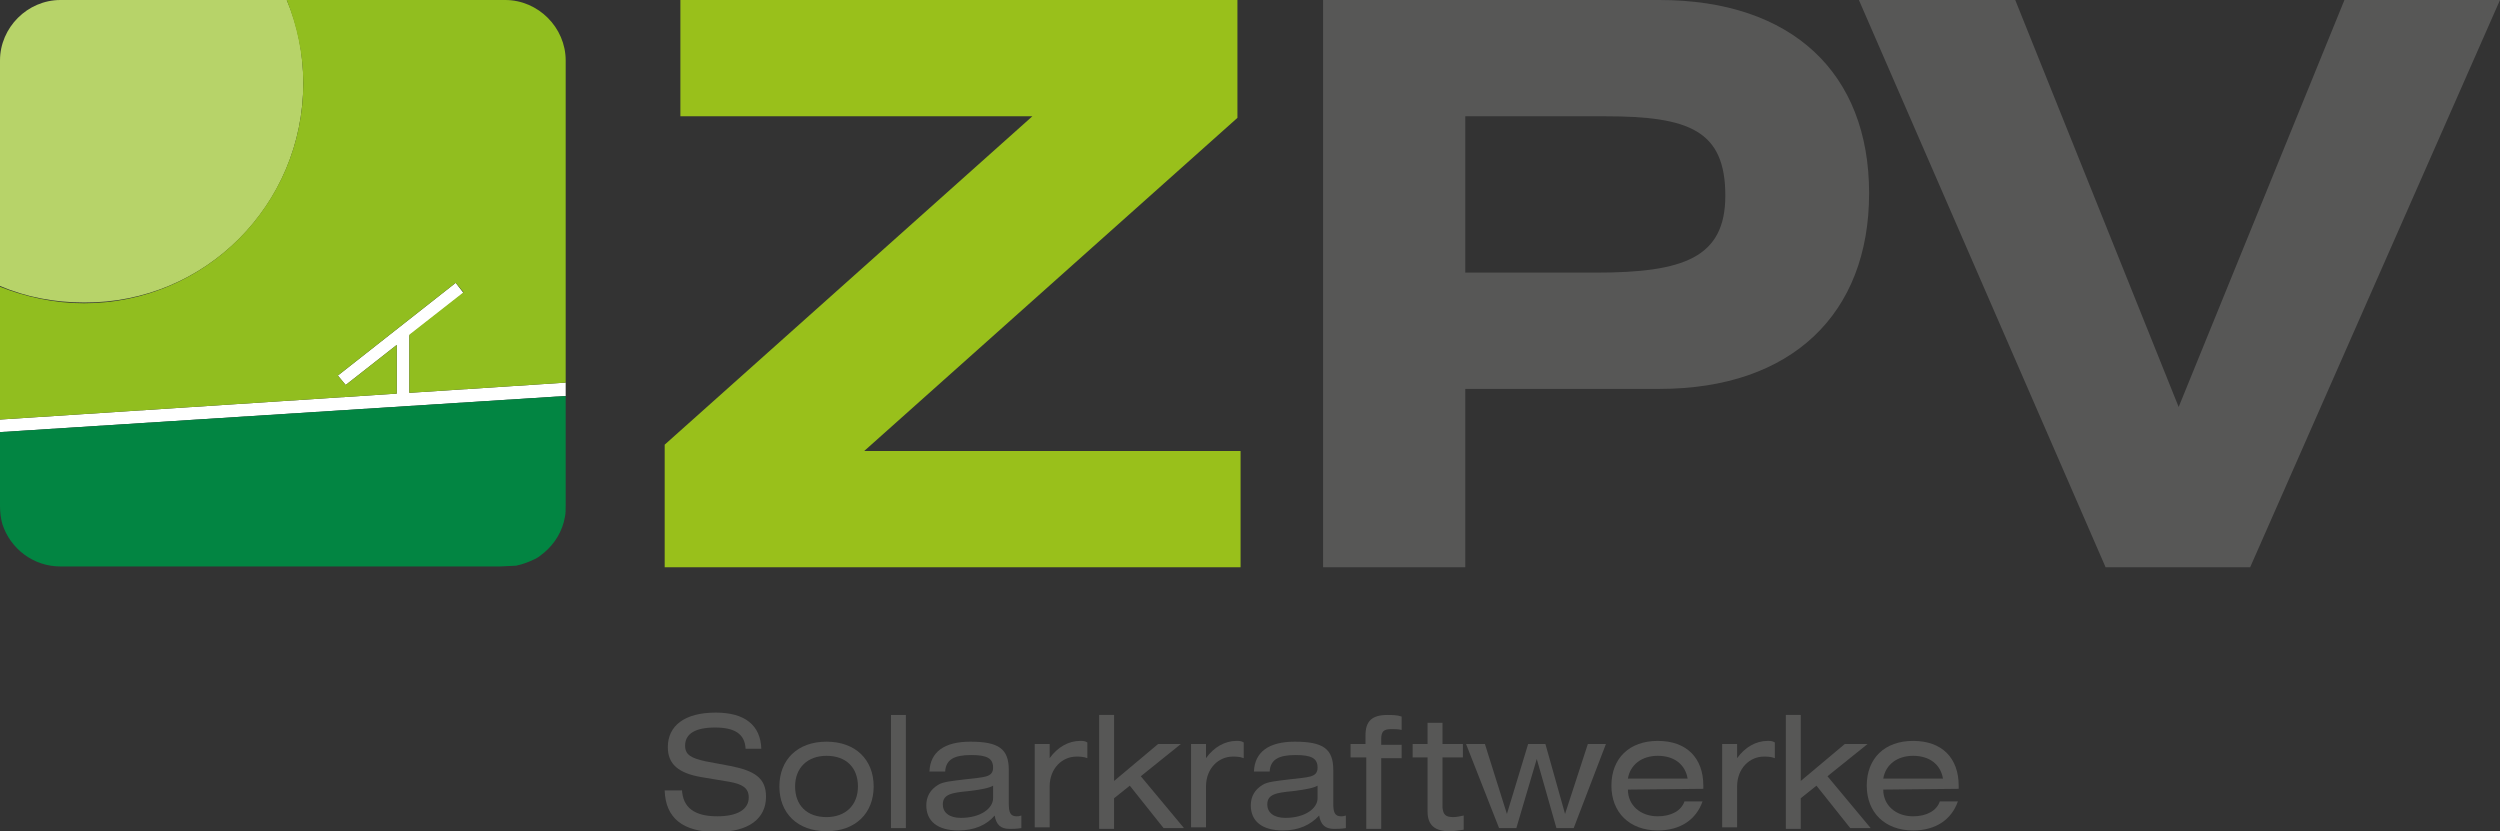 <svg xmlns="http://www.w3.org/2000/svg" xmlns:xlink="http://www.w3.org/1999/xlink" id="Ebene_1" x="0px" y="0px" viewBox="0 0 318.2 105.8" style="enable-background:new 0 0 318.2 105.8;" xml:space="preserve"><rect x="0" y="0" width="318.2" height="105.8" fill="#333333" stroke="none"/><style type="text/css">	.st0{fill:#99C01B;}	.st1{fill:#575756;}	.st2{fill:#FFFFFF;}	.st3{fill:#B7D369;}	.st4{fill:#91BE1F;}	.st5{fill:#028542;}</style><g>	<path class="st0" d="M84.6,56.6l46.8-41.8H86.6V0h70.9v15L110,57.4h47.9v14.8H84.6V56.6z"></path>	<path class="st1" d="M168.4,0h42.8c16.9,0,26.7,9.3,26.7,24.6c0,15.3-9.8,24.9-26.7,24.9h-24.7v22.7h-18.1V0z M203.1,34.7  c11.2,0,16.5-1.9,16.5-9.8c0-8.3-4.6-10.1-15.3-10.1h-17.8v19.9H203.1z"></path>	<path class="st1" d="M236.6,0h19.9l20.8,51.8L298.4,0h19.8l-31.8,72.2H268L236.6,0z"></path>	<g>		<path class="st1" d="M86.8,100.5c0.1,2.3,1.6,3.4,4.5,3.4c2.6,0,4-0.9,4-2.4c0-1.2-0.8-1.7-2.5-2l-3.6-0.6   c-2.8-0.5-4.2-1.6-4.2-3.8c0-2.7,2.1-4.4,6.1-4.4c3.7,0,5.7,1.6,5.8,4.6h-2c-0.1-1.9-1.4-2.7-3.9-2.7c-2.5,0-3.8,0.8-3.8,2.3   c0,1.2,0.8,1.6,2.6,2l3.2,0.6c3,0.6,4.5,1.5,4.5,3.9c0,2.8-2.2,4.5-6.3,4.5c-4.3,0-6.5-1.8-6.6-5.3H86.8z"></path>		<path class="st1" d="M105.2,94.4c3.7,0,6,2.3,6,5.7s-2.3,5.7-6,5.7c-3.7,0-6-2.3-6-5.7S101.5,94.4,105.2,94.4z M105.2,104   c2.4,0,4-1.5,4-3.9s-1.5-3.9-4-3.9c-2.4,0-4,1.5-4,3.9S102.7,104,105.2,104z"></path>		<path class="st1" d="M113.4,91h1.9v14.4h-1.9V91z"></path>		<path class="st1" d="M122,105.7c-2.7,0-4.1-1.2-4.1-3.2c0-1.1,0.5-2,1.5-2.6c0.6-0.4,1.8-0.5,3.4-0.7c2.4-0.3,3.6-0.2,3.6-1.5   c0-1.2-0.8-1.6-2.8-1.6c-2.2,0-3.2,0.6-3.3,2.1h-2c0.1-2.5,1.9-3.8,5.2-3.8c3.6,0,4.9,0.9,4.9,3.6v4.3c0,1.1,0.2,1.6,1,1.6   c0.2,0,0.3,0,0.6-0.1v1.6c-0.6,0.1-1.1,0.1-1.5,0.1c-1.1,0-1.7-0.5-1.9-1.7C125.6,105,124,105.7,122,105.7z M123.2,100.7   c-2.1,0.2-3.2,0.4-3.2,1.7c0,1,0.8,1.7,2.3,1.7c2.5,0,4.1-1.2,4.1-2.5v-1.6C125.9,100.3,124.9,100.5,123.2,100.7z"></path>		<path class="st1" d="M131.7,94.7h1.9v1.8c1-1.4,2.4-2.2,3.9-2.2c0.3,0,0.6,0,0.9,0.2v2c-0.5-0.2-1-0.2-1.4-0.2   c-1.8,0-3.4,1.5-3.4,3.8v5.2h-1.9V94.7z"></path>		<path class="st1" d="M139.9,91h1.9v8.4l5.6-4.7h2.9l-5.1,4.1l5.5,6.6h-2.6l-4.3-5.4l-2,1.6v3.9h-1.9V91z"></path>		<path class="st1" d="M151.6,94.7h1.9v1.8c1-1.4,2.4-2.2,3.9-2.2c0.3,0,0.6,0,0.9,0.2v2c-0.5-0.2-1-0.2-1.4-0.2   c-1.8,0-3.4,1.5-3.4,3.8v5.2h-1.9V94.7z"></path>		<path class="st1" d="M163.3,105.7c-2.7,0-4.1-1.2-4.1-3.2c0-1.1,0.5-2,1.5-2.6c0.6-0.4,1.8-0.5,3.4-0.7c2.4-0.3,3.6-0.2,3.6-1.5   c0-1.2-0.8-1.6-2.8-1.6c-2.2,0-3.2,0.6-3.3,2.1h-2c0.1-2.5,1.9-3.8,5.2-3.8c3.6,0,4.9,0.9,4.9,3.6v4.3c0,1.1,0.2,1.6,1,1.6   c0.2,0,0.3,0,0.6-0.1v1.6c-0.6,0.1-1.1,0.1-1.5,0.1c-1.1,0-1.7-0.5-1.9-1.7C166.8,105,165.3,105.7,163.3,105.7z M164.5,100.7   c-2.1,0.2-3.2,0.4-3.2,1.7c0,1,0.8,1.7,2.3,1.7c2.5,0,4.1-1.2,4.1-2.5v-1.6C167.2,100.3,166.1,100.5,164.5,100.7z"></path>		<path class="st1" d="M173.8,96.4h-1.9v-1.7h1.9v-1.1c0-1.8,0.8-2.6,2.8-2.6c0.6,0,1.2,0,1.8,0.2v1.7c-0.5-0.1-0.9-0.1-1.3-0.1   c-1,0-1.3,0.3-1.3,1.3v0.7h2.6v1.7h-2.6v9h-1.9V96.4z"></path>		<path class="st1" d="M185,104c0.4,0,0.8-0.1,1.3-0.2v1.8c-0.7,0.1-1.2,0.2-1.8,0.2c-1.9,0-2.8-0.8-2.8-2.5v-6.9h-1.9v-1.7h1.9V92   h1.9v2.7h2.6v1.7h-2.6v6.4C183.7,103.7,184,104,185,104z"></path>		<path class="st1" d="M186.6,94.7h2.4l2.8,8.9l2.7-8.9h2.2l2.5,8.9l2.9-8.9h2.3l-4.1,10.7h-2.2l-2.5-8.8l-2.6,8.8h-2.2L186.6,94.7z   "></path>		<path class="st1" d="M207.2,100.5c0,2,1.6,3.4,3.8,3.4c1.7,0,3-0.7,3.4-1.9h2.3c-0.8,2.3-2.8,3.7-5.7,3.7c-3.6,0-5.9-2.3-5.9-5.7   c0-3.5,2.3-5.7,5.9-5.7c3.7,0,5.8,2.2,5.8,5.7v0.4L207.2,100.5L207.2,100.5z M214.8,99.1c-0.3-1.8-1.7-2.9-3.8-2.9   c-2,0-3.5,1.1-3.8,2.9H214.8z"></path>		<path class="st1" d="M219.2,94.7h1.9v1.8c1-1.4,2.4-2.2,3.9-2.2c0.3,0,0.6,0,0.9,0.2v2c-0.5-0.2-1-0.2-1.4-0.2   c-1.8,0-3.4,1.5-3.4,3.8v5.2h-1.9V94.7z"></path>		<path class="st1" d="M227.3,91h1.9v8.4l5.6-4.7h2.9l-5.1,4.1l5.5,6.6h-2.6l-4.3-5.4l-2,1.6v3.9h-1.9V91z"></path>		<path class="st1" d="M239.7,100.5c0,2,1.6,3.4,3.8,3.4c1.7,0,3-0.7,3.4-1.9h2.3c-0.8,2.3-2.8,3.7-5.7,3.7c-3.6,0-5.9-2.3-5.9-5.7   c0-3.5,2.3-5.7,5.9-5.7c3.7,0,5.8,2.2,5.8,5.7v0.4L239.7,100.5L239.7,100.5z M247.3,99.1c-0.3-1.8-1.7-2.9-3.8-2.9   c-2,0-3.5,1.1-3.8,2.9H247.3z"></path>	</g>	<polygon class="st2" points="52.1,42.7 59,37.3 58,36 43,47.8 44,49 50.5,43.9 50.5,50.1 0,53.4 0,55 0,55 0,55 72,50.4 72,50.3   72,50.3 72,48.7 52.1,50  "></polygon>	<path class="st3" d="M38.6,10.6c0-3.8-0.7-7.3-2.1-10.6H7.7C3.5,0,0,3.5,0,7.7v28.7c3.3,1.4,6.9,2.1,10.7,2.1  C26.1,38.6,38.6,26.1,38.6,10.6z"></path>	<path class="st4" d="M64.3,0H36.5c1.3,3.3,2.1,6.9,2.1,10.6c0,15.4-12.5,28-27.9,28c-3.8,0-7.4-0.8-10.7-2.1v0v16.9l50.5-3.3v-6.2  L44,49l-1-1.2L58,36l1,1.2l-6.9,5.4V50L72,48.7v-41C72,3.5,68.5,0,64.3,0z"></path>	<path class="st5" d="M0,64.4c0,0.8,0.1,1.6,0.3,2.3c1,3.1,3.9,5.4,7.4,5.4h55.9l2.1-0.1c0.9-0.2,1.7-0.5,2.5-0.9  c0.4-0.2,0.7-0.5,1.1-0.8c1.3-1.1,2.3-2.7,2.6-4.5c0.1-0.4,0.1-0.9,0.1-1.4v-14L0,55V64.4z"></path></g></svg>